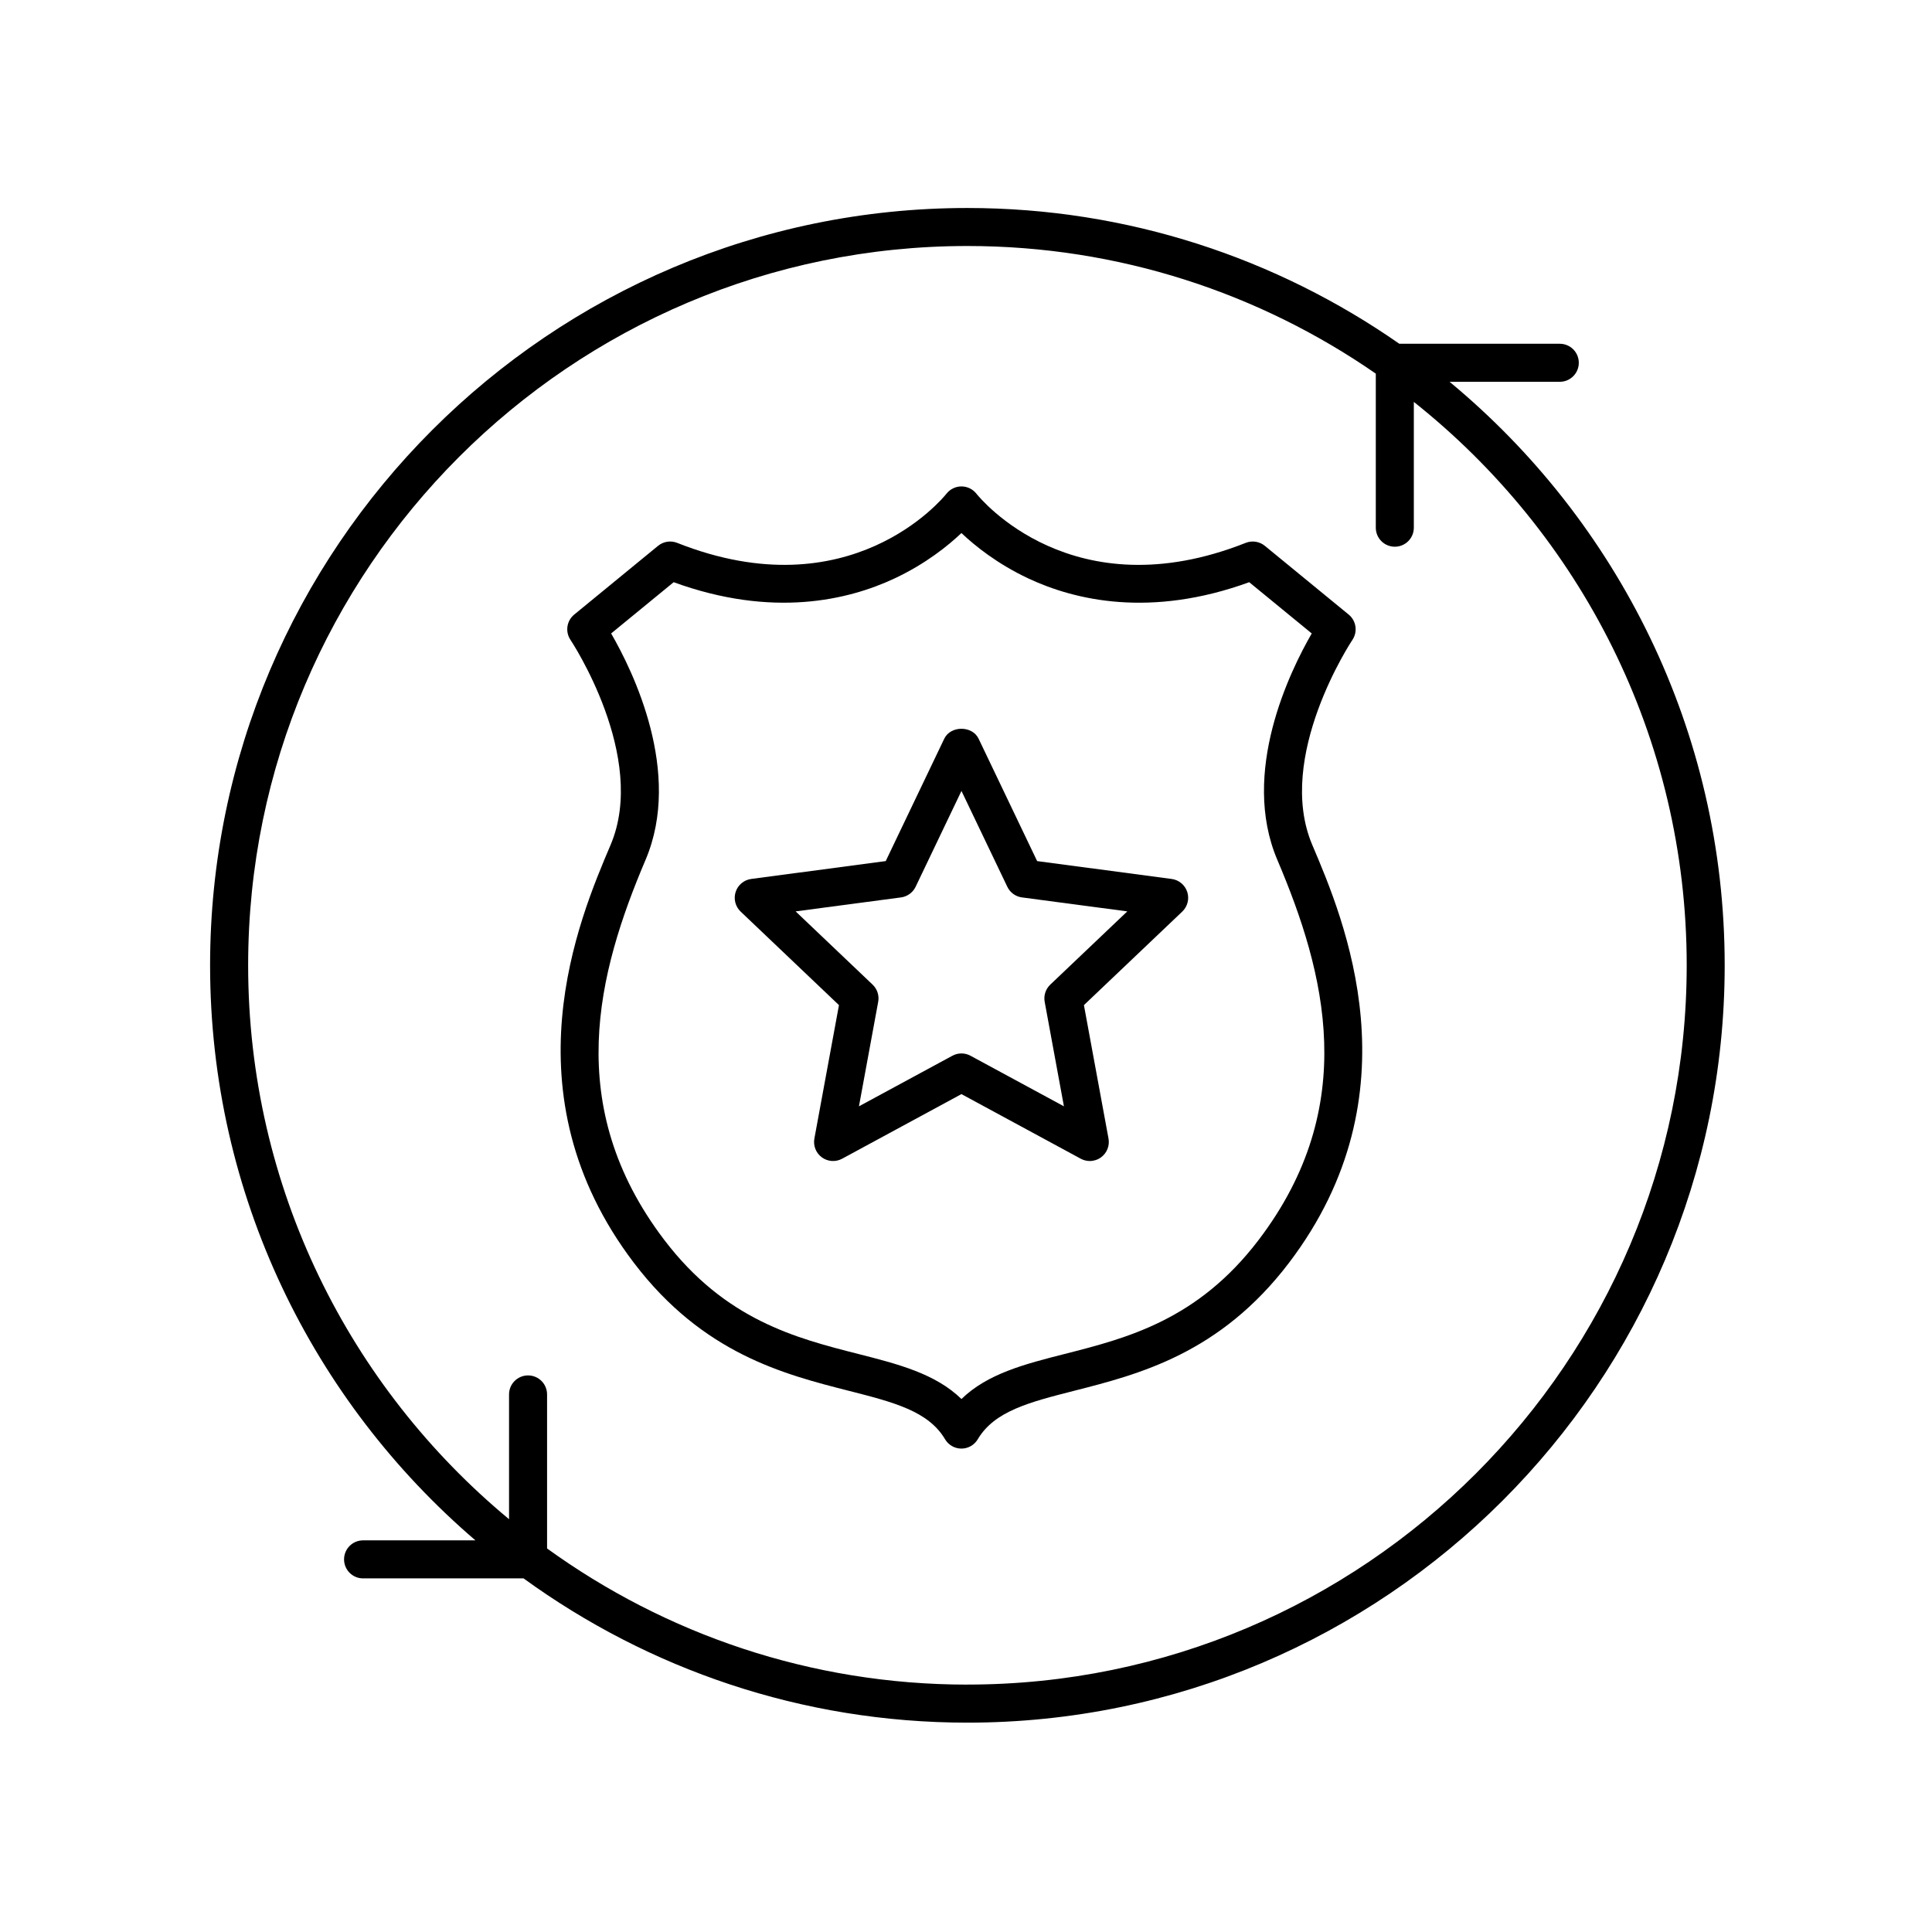 <?xml version="1.0" encoding="UTF-8"?>
<!-- The Best Svg Icon site in the world: iconSvg.co, Visit us! https://iconsvg.co -->
<svg fill="#000000" width="800px" height="800px" version="1.1" viewBox="144 144 512 512" xmlns="http://www.w3.org/2000/svg">
 <g>
  <path d="m528.16 245.18h29.199c2.785 0 5.039-2.254 5.039-5.039 0-2.785-2.254-5.039-5.039-5.039h-42.523c-32.492-22.645-71.938-35.98-114.46-35.98-110.66 0.004-200.7 90.035-200.7 200.7 0 60.926 27.32 115.55 70.316 152.39h-29.773c-2.785 0-5.039 2.254-5.039 5.039s2.254 5.039 5.039 5.039h42.531c33.082 24.016 73.711 38.23 117.62 38.23 110.66 0 200.69-90.031 200.69-200.7 0-62.152-28.406-117.79-72.91-154.64zm-127.78 345.26c-41.57 0-80.039-13.41-111.4-36.082v-40.82c0-2.785-2.254-5.039-5.039-5.039s-5.039 2.254-5.039 5.039v33.066c-42.207-34.996-69.141-87.805-69.141-146.79 0-105.11 85.512-190.62 190.62-190.62 40.172 0 77.461 12.523 108.22 33.824v40.828c0 2.785 2.254 5.039 5.039 5.039 2.785 0 5.039-2.254 5.039-5.039v-33.336c44.012 34.949 72.316 88.863 72.316 149.3-0.004 105.11-85.516 190.62-190.62 190.62z"/>
  <path d="m502.4 313.58c1.449-2.156 1.027-5.062-0.984-6.711l-22.227-18.223c-1.41-1.152-3.352-1.457-5.047-0.785-45.855 18.172-70.367-11.75-71.398-13.043-0.945-1.203-2.41-1.906-3.941-1.91h-0.016c-1.535 0-2.992 0.711-3.945 1.91-1.027 1.285-25.555 31.207-71.398 13.043-1.703-0.672-3.633-0.367-5.047 0.785l-22.223 18.223c-2.012 1.648-2.434 4.555-0.984 6.711 0.207 0.312 20.547 30.996 10.621 54.336-8.375 19.699-27.992 65.816 6.195 110.77 18.293 24.051 39.75 29.512 56.984 33.906 11.758 2.996 21.051 5.356 25.461 12.828 0.91 1.535 2.559 2.473 4.336 2.473 1.777 0 3.43-0.941 4.332-2.473 4.418-7.465 13.707-9.828 25.469-12.828 17.242-4.394 38.691-9.855 56.992-33.906 34.184-44.949 14.57-91.07 6.191-110.77-9.922-23.34 10.422-54.027 10.629-54.336zm-24.836 159c-16.168 21.262-34.918 26.031-51.453 30.242-10.445 2.66-20.418 5.199-27.316 11.934-6.891-6.734-16.871-9.273-27.312-11.934-16.539-4.211-35.285-8.984-51.453-30.242-27.004-35.504-17.652-70.84-4.949-100.72 9.836-23.141-3.359-50.027-9.125-59.988l16.57-13.582c26.203 9.531 46.262 4.781 58.613-1.031 8.188-3.856 14.102-8.629 17.652-11.996 3.551 3.367 9.473 8.141 17.652 11.996 12.359 5.812 32.414 10.57 58.613 1.031l16.57 13.582c-5.762 9.965-18.957 36.848-9.125 59.988 12.703 29.887 22.059 65.219-4.938 100.72z"/>
  <path d="m454.5 376.93-35.648-4.731-15.516-32.441c-1.672-3.5-7.422-3.5-9.094 0l-15.516 32.441-35.645 4.731c-1.926 0.258-3.527 1.594-4.125 3.438-0.598 1.844-0.086 3.875 1.32 5.211l26.059 24.789-6.516 35.367c-0.348 1.906 0.422 3.848 1.996 4.984 1.57 1.145 3.656 1.281 5.359 0.352l31.617-17.121 31.617 17.121c0.75 0.406 1.578 0.609 2.402 0.609 1.043 0 2.082-0.324 2.961-0.961 1.57-1.137 2.344-3.078 1.996-4.984l-6.516-35.367 26.062-24.789c1.402-1.34 1.918-3.359 1.32-5.203-0.598-1.848-2.211-3.188-4.137-3.445zm-32.168 28.008c-1.23 1.168-1.789 2.887-1.48 4.559l5.098 27.688-24.758-13.402c-1.508-0.816-3.293-0.816-4.801 0l-24.758 13.402 5.098-27.688c0.312-1.672-0.25-3.387-1.48-4.559l-20.402-19.41 27.918-3.703c1.688-0.223 3.148-1.285 3.883-2.82l12.148-25.402 12.152 25.402c0.734 1.535 2.195 2.602 3.883 2.82l27.91 3.703z"/>
 </g>
</svg>